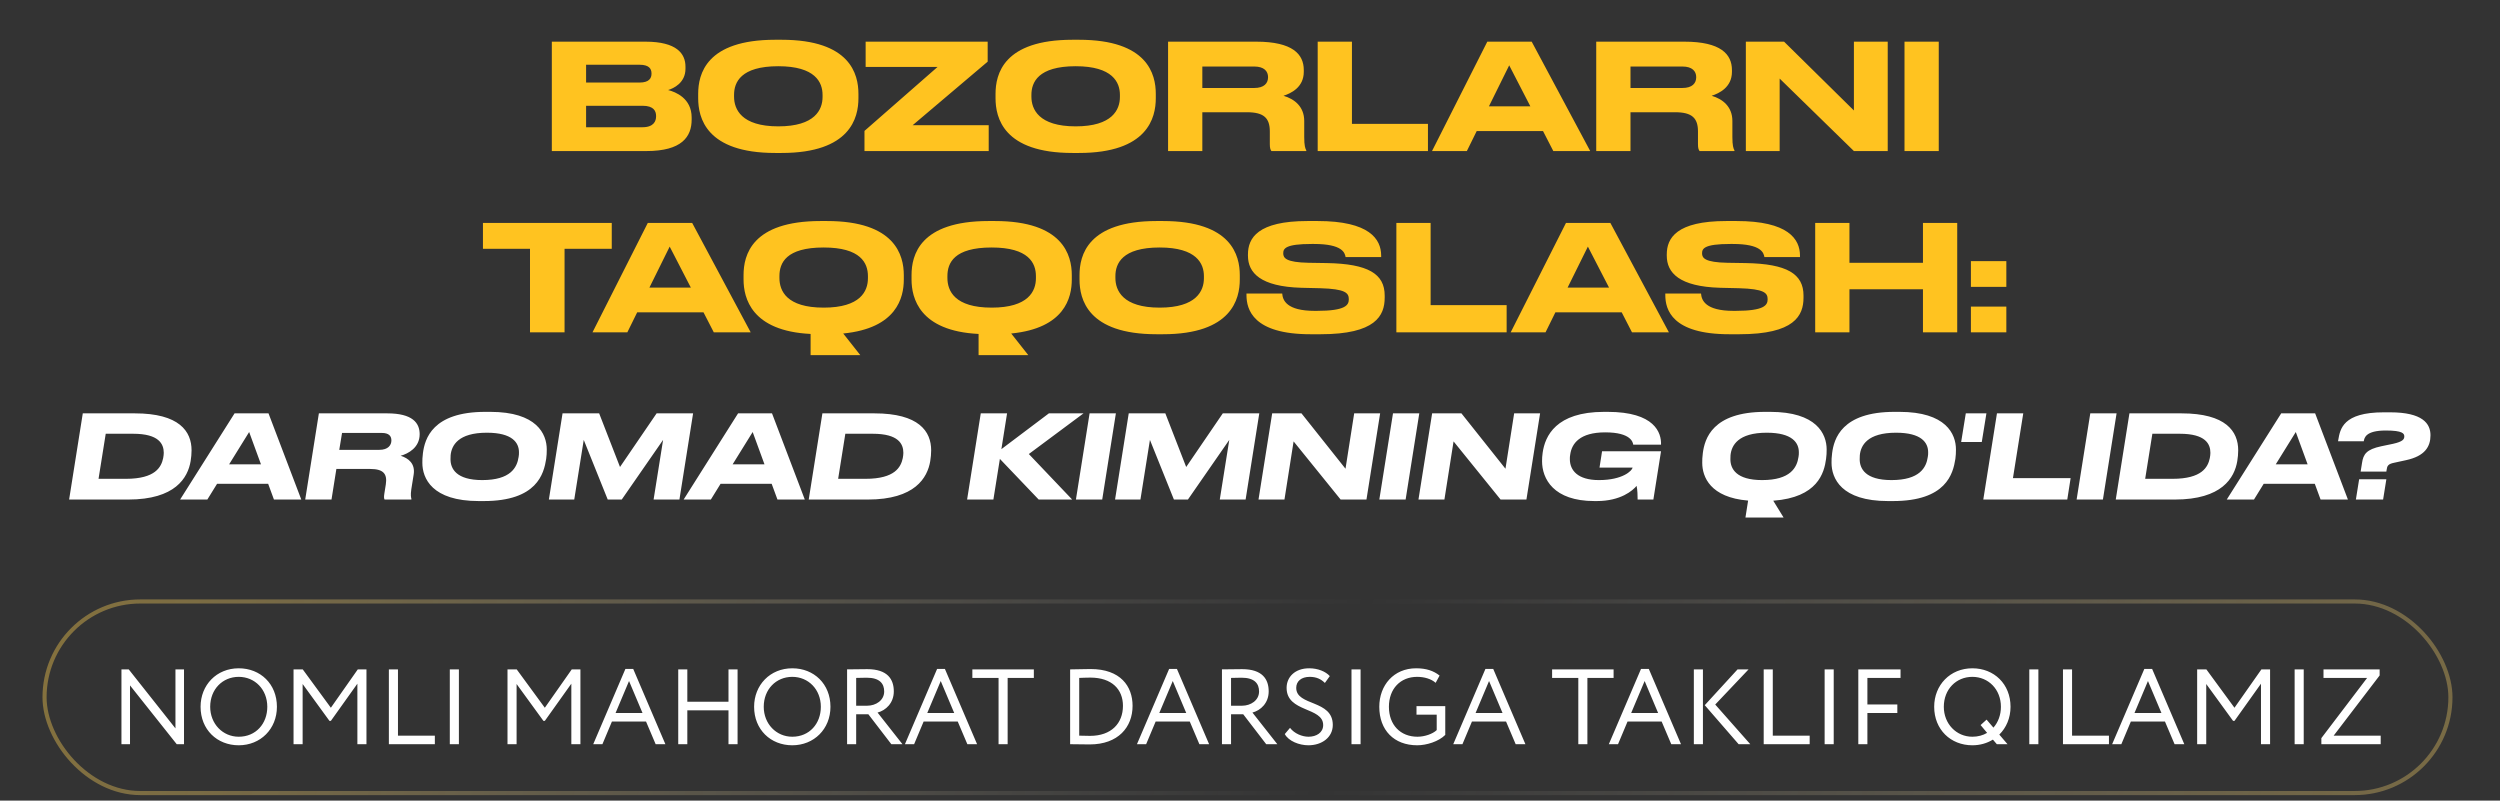 <?xml version="1.0" encoding="UTF-8"?> <svg xmlns="http://www.w3.org/2000/svg" width="331" height="106" viewBox="0 0 331 106" fill="none"><rect x="0" y="0" width="331" height="106" fill="#333333" stroke="none"/><path d="M9.151 66.14L10.961 54.729H17.848C23.752 54.729 25.363 57.122 25.363 59.622C25.363 60.097 25.317 60.573 25.24 61.048C24.872 63.257 23.215 66.14 16.973 66.14H9.151ZM13.998 57.429L13.047 63.395H16.682C20.578 63.395 21.36 61.83 21.605 60.65C21.651 60.389 21.682 60.159 21.682 59.959C21.682 58.794 21.053 57.429 17.633 57.429H13.998ZM34.553 61.478L32.988 57.199L30.335 61.478H34.553ZM36.27 66.14L35.504 64.054H28.74L27.452 66.14H23.847L31.056 54.729H35.55L39.89 66.14H36.27ZM44.919 59.56H50.225C51.391 59.56 51.821 58.932 51.821 58.318C51.821 57.72 51.483 57.321 50.547 57.321H45.287L44.919 59.56ZM44.535 62.091L43.891 66.14H40.41L42.219 54.729H51.268C54.627 54.729 55.563 56.002 55.563 57.49C55.563 59.254 54.06 60.067 53.047 60.343C54.075 60.665 55.011 61.386 54.765 62.858L54.458 64.775C54.336 65.588 54.428 65.879 54.474 66.064L54.458 66.14H50.916C50.854 66.017 50.808 65.849 50.885 65.373L51.084 64.116C51.284 62.781 50.808 62.091 49.029 62.091H44.535ZM64.049 66.34H63.389C57.193 66.34 55.92 63.318 55.92 61.278C55.92 60.925 55.92 60.542 55.997 59.99C56.242 58.119 57.239 54.53 64.248 54.53H64.908C71.073 54.53 72.392 57.459 72.392 59.514C72.392 59.929 72.377 60.327 72.316 60.757C72.009 62.72 71.104 66.34 64.049 66.34ZM68.711 59.883C68.711 58.625 67.852 57.291 64.463 57.291C60.659 57.291 59.785 58.978 59.662 60.281C59.647 60.481 59.647 60.634 59.647 60.803C59.647 62.045 60.399 63.563 63.849 63.563C67.607 63.563 68.466 61.892 68.665 60.496C68.711 60.266 68.711 60.113 68.711 59.883ZM72.671 66.14L74.481 54.729H79.328L82.088 61.83L86.935 54.729H91.766L89.956 66.14H86.536L87.794 58.242L82.319 66.14H80.463L77.288 58.242L76.03 66.14H72.671ZM101.218 61.478L99.654 57.199L97 61.478H101.218ZM102.936 66.14L102.169 64.054H95.405L94.117 66.14H90.513L97.721 54.729H102.215L106.555 66.14H102.936ZM107.075 66.14L108.885 54.729H115.771C121.676 54.729 123.286 57.122 123.286 59.622C123.286 60.097 123.24 60.573 123.164 61.048C122.796 63.257 121.139 66.14 114.897 66.14H107.075ZM111.922 57.429L110.971 63.395H114.606C118.501 63.395 119.283 61.83 119.529 60.65C119.575 60.389 119.605 60.159 119.605 59.959C119.605 58.794 118.977 57.429 115.556 57.429H111.922ZM131.525 66.14H128.044L129.853 54.729H133.335L132.583 59.468L138.872 54.729H143.457L136.218 60.113L141.954 66.14H137.522L132.384 60.757L131.525 66.14ZM147.743 54.729L145.934 66.14H142.452L144.262 54.729H147.743ZM147.634 66.14L149.444 54.729H154.291L157.051 61.83L161.898 54.729H166.729L164.919 66.14H161.499L162.757 58.242L157.281 66.14H155.426L152.251 58.242L150.993 66.14H147.634ZM168.436 54.729H172.316L178.144 62.06L179.294 54.729H182.73L180.92 66.14H177.5L171.273 58.441L170.062 66.14H166.626L168.436 54.729ZM187.913 54.729L186.104 66.14H182.622L184.432 54.729H187.913ZM189.614 54.729H193.494L199.323 62.06L200.473 54.729H203.908L202.099 66.14H198.678L192.452 58.441L191.24 66.14H187.804L189.614 54.729ZM211.408 66.34H211.101C205.672 66.34 204.169 63.38 204.169 61.064C204.169 60.696 204.184 60.373 204.245 59.959C204.552 57.735 206.009 54.53 212.374 54.53H212.849C219.107 54.53 219.981 57.321 219.92 58.87H216.239C216.193 58.579 215.963 57.245 212.527 57.245C209.168 57.245 208.095 58.717 207.895 60.189C207.849 60.419 207.849 60.557 207.849 60.788C207.849 62.275 208.892 63.563 211.699 63.563C214.859 63.563 216.085 62.321 216.162 61.907H211.776L212.113 59.745H219.92L218.907 66.14H216.822C216.822 65.711 216.806 64.821 216.684 64.33C216.193 64.928 214.613 66.34 211.408 66.34ZM231.098 68.517L231.45 66.278C226.435 65.864 225.377 63.134 225.377 61.278C225.377 60.925 225.377 60.542 225.454 59.99C225.699 58.119 226.696 54.53 233.705 54.53H234.364C240.53 54.53 241.849 57.459 241.849 59.514C241.849 59.929 241.834 60.327 241.772 60.757C241.527 62.613 240.653 65.864 234.779 66.293L236.144 68.517H231.098ZM238.168 59.883C238.168 58.625 237.309 57.291 233.92 57.291C230.116 57.291 229.242 58.978 229.119 60.281C229.104 60.481 229.104 60.634 229.104 60.803C229.104 62.045 229.855 63.563 233.306 63.563C237.064 63.563 237.923 61.892 238.122 60.496C238.168 60.266 238.168 60.113 238.168 59.883ZM250.625 66.34H249.965C243.769 66.34 242.496 63.318 242.496 61.278C242.496 60.925 242.496 60.542 242.573 59.99C242.818 58.119 243.815 54.53 250.824 54.53H251.484C257.649 54.53 258.968 57.459 258.968 59.514C258.968 59.929 258.953 60.327 258.892 60.757C258.585 62.72 257.68 66.34 250.625 66.34ZM255.287 59.883C255.287 58.625 254.429 57.291 251.039 57.291C247.235 57.291 246.361 58.978 246.239 60.281C246.223 60.481 246.223 60.634 246.223 60.803C246.223 62.045 246.975 63.563 250.426 63.563C254.183 63.563 255.042 61.892 255.241 60.496C255.287 60.266 255.287 60.113 255.287 59.883ZM263.001 54.729L262.388 58.518H259.658L260.271 54.729H263.001ZM264.397 54.729H267.879L266.514 63.303H274.152L273.707 66.14H262.588L264.397 54.729ZM280.235 54.729L278.426 66.14H274.944L276.754 54.729H280.235ZM280.126 66.14L281.936 54.729H288.823C294.727 54.729 296.338 57.122 296.338 59.622C296.338 60.097 296.292 60.573 296.215 61.048C295.847 63.257 294.191 66.14 287.948 66.14H280.126ZM284.973 57.429L284.022 63.395H287.657C291.553 63.395 292.335 61.83 292.58 60.65C292.626 60.389 292.657 60.159 292.657 59.959C292.657 58.794 292.028 57.429 288.608 57.429H284.973ZM305.528 61.478L303.963 57.199L301.31 61.478H305.528ZM307.245 66.14L306.479 64.054H299.715L298.427 66.14H294.822L302.031 54.729H306.525L310.865 66.14H307.245ZM315.953 62.444H312.548L312.732 61.294C312.901 60.143 313.315 59.499 315.278 59.085L316.827 58.763C318.146 58.472 318.33 58.15 318.33 57.781C318.33 57.413 318.131 56.999 315.891 56.999C313.192 56.999 313.039 57.981 312.962 58.426H309.557L309.588 58.242C309.833 56.815 310.186 54.591 315.615 54.591H316.444C320.753 54.591 321.796 56.079 321.796 57.628C321.796 59.131 321.06 60.389 318.56 60.925L317.011 61.263C316.152 61.432 316.06 61.692 315.983 62.245L315.953 62.444ZM315.953 63.456L315.523 66.14H311.919L312.349 63.456H315.953Z" fill="white"></path><g data-figma-bg-blur-radius="16.3354"><rect x="5.898" y="79.635" width="318.539" height="25.365" rx="12.683" stroke="url(#paint0_linear_1057_158)" stroke-opacity="0.5" stroke-width="0.545"></rect><path d="M24.362 98.534H23.4L17.213 90.747V98.534H16.08V88.624H17.043L23.23 96.438V88.624H24.362V98.534ZM26.556 93.579C26.556 90.705 28.665 88.482 31.61 88.482C34.484 88.482 36.664 90.563 36.664 93.579C36.664 96.523 34.484 98.675 31.61 98.675C28.736 98.675 26.556 96.594 26.556 93.579ZM27.83 93.579C27.83 95.83 29.486 97.543 31.61 97.543C33.875 97.543 35.39 95.816 35.39 93.579C35.39 91.271 33.733 89.615 31.61 89.615C29.458 89.615 27.83 91.271 27.83 93.579ZM38.865 98.534V88.624H40.082L43.806 93.706L47.373 88.624H48.52V98.534H47.317V90.521L43.806 95.447H43.621L40.068 90.563V98.534H38.865ZM51.487 98.534V88.624H52.691V97.401H57.575V98.534H51.487ZM59.554 98.534V88.624H60.758V98.534H59.554ZM67.193 98.534V88.624H68.411L72.134 93.706L75.702 88.624H76.848V98.534H75.645V90.521L72.134 95.447H71.95L68.397 90.563V98.534H67.193ZM78.542 98.534L82.803 88.567H83.837L88.098 98.534H86.809L85.535 95.532H81.019L79.759 98.534H78.542ZM83.284 90.167L81.501 94.4H85.068L83.284 90.167ZM96.452 98.534V94.046H91.001V98.534H89.798V88.624H91.001V92.913H96.452V88.624H97.655V98.534H96.452ZM99.844 93.579C99.844 90.705 101.954 88.482 104.899 88.482C107.773 88.482 109.953 90.563 109.953 93.579C109.953 96.523 107.773 98.675 104.899 98.675C102.025 98.675 99.844 96.594 99.844 93.579ZM101.119 93.579C101.119 95.83 102.775 97.543 104.899 97.543C107.164 97.543 108.679 95.816 108.679 93.579C108.679 91.271 107.022 89.615 104.899 89.615C102.747 89.615 101.119 91.271 101.119 93.579ZM113.357 98.534H112.154V88.624C112.706 88.624 114.532 88.595 114.815 88.595C117.519 88.595 118.34 89.94 118.34 91.54C118.34 93.083 117.279 94.06 116.188 94.343L119.487 98.534H118.015L114.971 94.57H113.357V98.534ZM114.744 89.728C114.433 89.728 113.824 89.742 113.357 89.756V93.437H114.815C115.962 93.437 117.066 92.729 117.066 91.554C117.066 90.535 116.5 89.728 114.744 89.728ZM119.811 98.534L124.072 88.567H125.106L129.367 98.534H128.079L126.804 95.532H122.288L121.028 98.534H119.811ZM124.553 90.167L122.77 94.4H126.337L124.553 90.167ZM128.74 89.756V88.624H136.881V89.756H133.412V98.534H132.209V89.756H128.74ZM141.685 98.534V88.624H141.855C142.506 88.624 143.582 88.581 144.389 88.581C148.353 88.581 149.953 90.86 149.953 93.451C149.953 96.269 148.056 98.562 144.276 98.562C143.61 98.562 142.676 98.534 141.841 98.534H141.685ZM144.361 89.714C143.766 89.714 143.384 89.742 142.888 89.756V97.401C143.539 97.415 144.148 97.429 144.318 97.429C147.15 97.429 148.679 95.759 148.679 93.451C148.679 91.299 147.235 89.714 144.361 89.714ZM150.531 98.534L154.792 88.567H155.826L160.087 98.534H158.799L157.525 95.532H153.008L151.748 98.534H150.531ZM155.274 90.167L153.49 94.4H157.057L155.274 90.167ZM162.99 98.534H161.787V88.624C162.339 88.624 164.166 88.595 164.449 88.595C167.153 88.595 167.974 89.94 167.974 91.54C167.974 93.083 166.912 94.06 165.822 94.343L169.121 98.534H167.648L164.604 94.57H162.99V98.534ZM164.378 89.728C164.066 89.728 163.458 89.742 162.99 89.756V93.437H164.449C165.595 93.437 166.7 92.729 166.7 91.554C166.7 90.535 166.133 89.728 164.378 89.728ZM175.188 95.999C175.188 93.579 170.346 94.357 170.346 91.073C170.346 89.643 171.451 88.482 173.333 88.482C174.48 88.482 175.5 88.893 176.066 89.516L175.415 90.422C174.891 89.898 174.268 89.615 173.404 89.615C172.3 89.615 171.62 90.195 171.62 91.073C171.62 93.522 176.462 92.602 176.462 95.985C176.462 97.614 175.032 98.675 173.234 98.675C172.017 98.675 170.601 98.123 170.106 97.189L170.799 96.368C171.38 97.132 172.413 97.543 173.249 97.543C174.282 97.543 175.188 97.005 175.188 95.999ZM178.937 98.534V88.624H180.141V98.534H178.937ZM187.544 94.626V93.494H191.353V97.302C190.475 98.18 188.875 98.675 187.644 98.675C184.557 98.675 182.618 96.665 182.618 93.579C182.618 90.733 184.529 88.482 187.488 88.482C188.833 88.482 189.795 88.808 190.602 89.445L190.079 90.407C189.498 89.884 188.578 89.615 187.629 89.615C185.421 89.615 183.892 91.186 183.892 93.579C183.892 95.985 185.421 97.543 187.672 97.543C188.606 97.543 189.696 97.175 190.22 96.665V94.626H187.544ZM192.408 98.534L196.67 88.567H197.703L201.965 98.534H200.676L199.402 95.532H194.886L193.626 98.534H192.408ZM197.151 90.167L195.367 94.4H198.935L197.151 90.167ZM205.499 89.756V88.624H213.64V89.756H210.171V98.534H208.968V89.756H205.499ZM213.008 98.534L217.27 88.567H218.303L222.565 98.534H221.276L220.002 95.532H215.486L214.226 98.534H213.008ZM217.751 90.167L215.967 94.4H219.535L217.751 90.167ZM231.513 88.624L227.096 93.281L231.74 98.534H230.196L225.709 93.366L230.055 88.624H231.513ZM224.265 98.534V88.624H225.468V98.534H224.265ZM233.514 98.534V88.624H234.717V97.401H239.601V98.534H233.514ZM241.581 98.534V88.624H242.784V98.534H241.581ZM246.04 98.534V88.624H251.632V89.756H247.243V93.267H251.207V94.4H247.243V98.534H246.04ZM256.086 93.579C256.086 90.705 258.196 88.482 261.141 88.482C264.014 88.482 266.195 90.563 266.195 93.579C266.195 95.065 265.628 96.353 264.708 97.26L265.798 98.534H264.383L263.859 97.925C263.08 98.406 262.16 98.675 261.141 98.675C258.267 98.675 256.086 96.594 256.086 93.579ZM257.361 93.579C257.361 95.83 259.017 97.543 261.141 97.543C261.877 97.543 262.542 97.359 263.094 97.033L262.231 95.999L263.023 95.278L263.93 96.339C264.552 95.631 264.921 94.669 264.921 93.579C264.921 91.271 263.264 89.615 261.141 89.615C258.989 89.615 257.361 91.271 257.361 93.579ZM268.679 98.534V88.624H269.882V98.534H268.679ZM273.138 98.534V88.624H274.341V97.401H279.225V98.534H273.138ZM279.647 98.534L283.909 88.567H284.942L289.203 98.534H287.915L286.641 95.532H282.125L280.865 98.534H279.647ZM284.39 90.167L282.606 94.4H286.174L284.39 90.167ZM290.903 98.534V88.624H292.121L295.844 93.706L299.412 88.624H300.559V98.534H299.355V90.521L295.844 95.447H295.66L292.107 90.563V98.534H290.903ZM303.809 98.534V88.624H305.013V98.534H303.809ZM307.631 89.756V88.624H315.064V89.43L308.976 97.401H315.205V98.534H307.348V97.727L313.407 89.756H307.631Z" fill="white"></path></g><path d="M73.062 20V5.517H85.462C89.609 5.517 90.757 7.113 90.757 8.826V9.099C90.757 10.987 89.161 11.707 88.46 11.921C89.453 12.175 91.575 13.012 91.575 15.562V15.834C91.575 18.112 90.27 20 85.579 20H73.062ZM84.683 8.573H77.598V10.929H84.683C85.949 10.929 86.26 10.345 86.26 9.761V9.722C86.26 9.118 85.949 8.573 84.683 8.573ZM85.073 14.004H77.598V16.846H85.073C86.572 16.846 86.864 16.009 86.864 15.425V15.348C86.864 14.725 86.572 14.004 85.073 14.004ZM102.639 5.264H103.476C112.586 5.264 113.657 9.839 113.657 12.428V13.012C113.657 15.562 112.606 20.253 103.476 20.253H102.639C93.47 20.253 92.439 15.562 92.439 13.012V12.428C92.439 9.839 93.47 5.264 102.639 5.264ZM108.907 12.836V12.564C108.907 10.909 107.953 8.768 103.048 8.768C98.064 8.768 97.189 10.909 97.189 12.564V12.797C97.189 14.452 98.142 16.73 103.048 16.73C107.914 16.73 108.907 14.511 108.907 12.836ZM114.611 5.517H130.768V8.164L120.84 16.574H130.905V20H114.456V17.333L124.13 8.865H114.611V5.517ZM142.009 5.264H142.846C151.956 5.264 153.027 9.839 153.027 12.428V13.012C153.027 15.562 151.976 20.253 142.846 20.253H142.009C132.84 20.253 131.809 15.562 131.809 13.012V12.428C131.809 9.839 132.84 5.264 142.009 5.264ZM148.277 12.836V12.564C148.277 10.909 147.323 8.768 142.418 8.768C137.434 8.768 136.558 10.909 136.558 12.564V12.797C136.558 14.452 137.512 16.73 142.418 16.73C147.284 16.73 148.277 14.511 148.277 12.836ZM159.189 8.807V11.649H166.061C167.365 11.649 167.89 11.026 167.89 10.228V10.209C167.89 9.449 167.384 8.807 166.061 8.807H159.189ZM159.189 14.861V20H154.653V5.517H166.333C171.161 5.517 172.621 7.191 172.621 9.274V9.508C172.621 11.591 170.888 12.369 169.934 12.681C171.414 13.109 172.679 14.141 172.679 16.009V18.131C172.679 19.299 172.815 19.669 172.952 19.903V20H168.338C168.202 19.825 168.124 19.611 168.124 19.085V17.411C168.124 15.64 167.345 14.861 165.107 14.861H159.189ZM174.462 5.517H178.997V16.399H189.061V20H174.462V5.517ZM202.621 14.082L199.818 8.651L197.132 14.082H202.621ZM205.658 20L204.296 17.353H195.516L194.212 20H189.598L196.918 5.517H202.797L210.544 20H205.658ZM215.877 8.807V11.649H222.748C224.053 11.649 224.578 11.026 224.578 10.228V10.209C224.578 9.449 224.072 8.807 222.748 8.807H215.877ZM215.877 14.861V20H211.341V5.517H223.021C227.849 5.517 229.309 7.191 229.309 9.274V9.508C229.309 11.591 227.576 12.369 226.622 12.681C228.102 13.109 229.367 14.141 229.367 16.009V18.131C229.367 19.299 229.503 19.669 229.64 19.903V20H225.026C224.89 19.825 224.812 19.611 224.812 19.085V17.411C224.812 15.64 224.033 14.861 221.795 14.861H215.877ZM231.15 5.517H236.211L245.457 14.627V5.517H249.935V20H245.457L235.627 10.403V20H231.15V5.517ZM256.691 5.517V20H252.156V5.517H256.691ZM70.172 44V32.943H63.943V29.517H80.996V32.943H74.747V44H70.172ZM91.47 38.082L88.666 32.651L85.98 38.082H91.47ZM94.506 44L93.144 41.353H84.364L83.06 44H78.447L85.766 29.517H91.645L99.392 44H94.506ZM107.323 47.017V44.214C99.478 43.825 98.446 39.445 98.446 37.012V36.428C98.446 33.8 99.516 29.264 108.646 29.264H109.483C118.516 29.264 119.664 33.8 119.664 36.428V37.012C119.664 39.406 118.73 43.455 111.644 44.156L113.902 47.017H107.323ZM114.914 36.836V36.564C114.914 34.831 113.961 32.768 109.055 32.768C104.072 32.768 103.196 34.812 103.196 36.564V36.797C103.196 38.511 104.149 40.73 109.055 40.73C113.922 40.73 114.914 38.549 114.914 36.836ZM129.564 47.017V44.214C121.719 43.825 120.688 39.445 120.688 37.012V36.428C120.688 33.8 121.758 29.264 130.888 29.264H131.725C140.757 29.264 141.906 33.8 141.906 36.428V37.012C141.906 39.406 140.972 43.455 133.886 44.156L136.144 47.017H129.564ZM137.156 36.836V36.564C137.156 34.831 136.202 32.768 131.297 32.768C126.313 32.768 125.437 34.812 125.437 36.564V36.797C125.437 38.511 126.391 40.73 131.297 40.73C136.163 40.73 137.156 38.549 137.156 36.836ZM153.13 29.264H153.967C163.077 29.264 164.148 33.839 164.148 36.428V37.012C164.148 39.562 163.096 44.253 153.967 44.253H153.13C143.961 44.253 142.929 39.562 142.929 37.012V36.428C142.929 33.839 143.961 29.264 153.13 29.264ZM159.398 36.836V36.564C159.398 34.909 158.444 32.768 153.539 32.768C148.555 32.768 147.679 34.909 147.679 36.564V36.797C147.679 38.452 148.633 40.73 153.539 40.73C158.405 40.73 159.398 38.511 159.398 36.836ZM174.845 44.253H173.502C165.91 44.253 165.034 40.983 165.034 39.075V38.861H169.765C169.823 39.737 170.329 41.158 174.067 41.158H174.339C178.155 41.158 178.583 40.399 178.583 39.62C178.583 38.783 178.135 38.257 174.787 38.16L172.295 38.102C166.884 37.946 165.229 36.116 165.229 33.858V33.683C165.229 31.522 166.514 29.264 173.113 29.264H174.456C181.308 29.264 182.866 31.658 182.866 33.839V34.033H178.155C178.057 33.488 177.765 32.301 173.969 32.301H173.658C170.154 32.301 169.901 32.924 169.901 33.547C169.901 34.169 170.29 34.734 173.249 34.792L175.682 34.831C181.133 34.929 183.333 36.252 183.333 39.133V39.406C183.333 41.8 182.126 44.253 174.845 44.253ZM184.879 29.517H189.415V40.399H199.479V44H184.879V29.517ZM213.039 38.082L210.236 32.651L207.549 38.082H213.039ZM216.076 44L214.713 41.353H205.934L204.629 44H200.016L207.335 29.517H213.214L220.962 44H216.076ZM230.298 44.253H228.955C221.363 44.253 220.487 40.983 220.487 39.075V38.861H225.217C225.275 39.737 225.782 41.158 229.519 41.158H229.792C233.607 41.158 234.035 40.399 234.035 39.62C234.035 38.783 233.588 38.257 230.239 38.16L227.748 38.102C222.336 37.946 220.681 36.116 220.681 33.858V33.683C220.681 31.522 221.966 29.264 228.565 29.264H229.908C236.761 29.264 238.318 31.658 238.318 33.839V34.033H233.607C233.51 33.488 233.218 32.301 229.422 32.301H229.11C225.606 32.301 225.353 32.924 225.353 33.547C225.353 34.169 225.743 34.734 228.702 34.792L231.135 34.831C236.585 34.929 238.785 36.252 238.785 39.133V39.406C238.785 41.8 237.578 44.253 230.298 44.253ZM240.332 44V29.517H244.867V34.792H254.6V29.517H259.136V44H254.6V38.296H244.867V44H240.332ZM265.639 34.578V37.985H260.948V34.578H265.639ZM265.639 40.593V44H260.948V40.593H265.639Z" fill="#FFC320"></path><defs><clipPath id="bgblur_0_1057_158_clip_path" transform="translate(10.71 -63.027)"><rect x="5.898" y="79.635" width="318.539" height="25.365" rx="12.683"></rect></clipPath><linearGradient id="paint0_linear_1057_158" x1="-32.109" y1="63.465" x2="372.994" y2="173.205" gradientUnits="userSpaceOnUse"><stop stop-color="#FFC320"></stop><stop offset="0.5" stop-color="white" stop-opacity="0"></stop><stop offset="1" stop-color="#FFC320"></stop></linearGradient></defs></svg> 